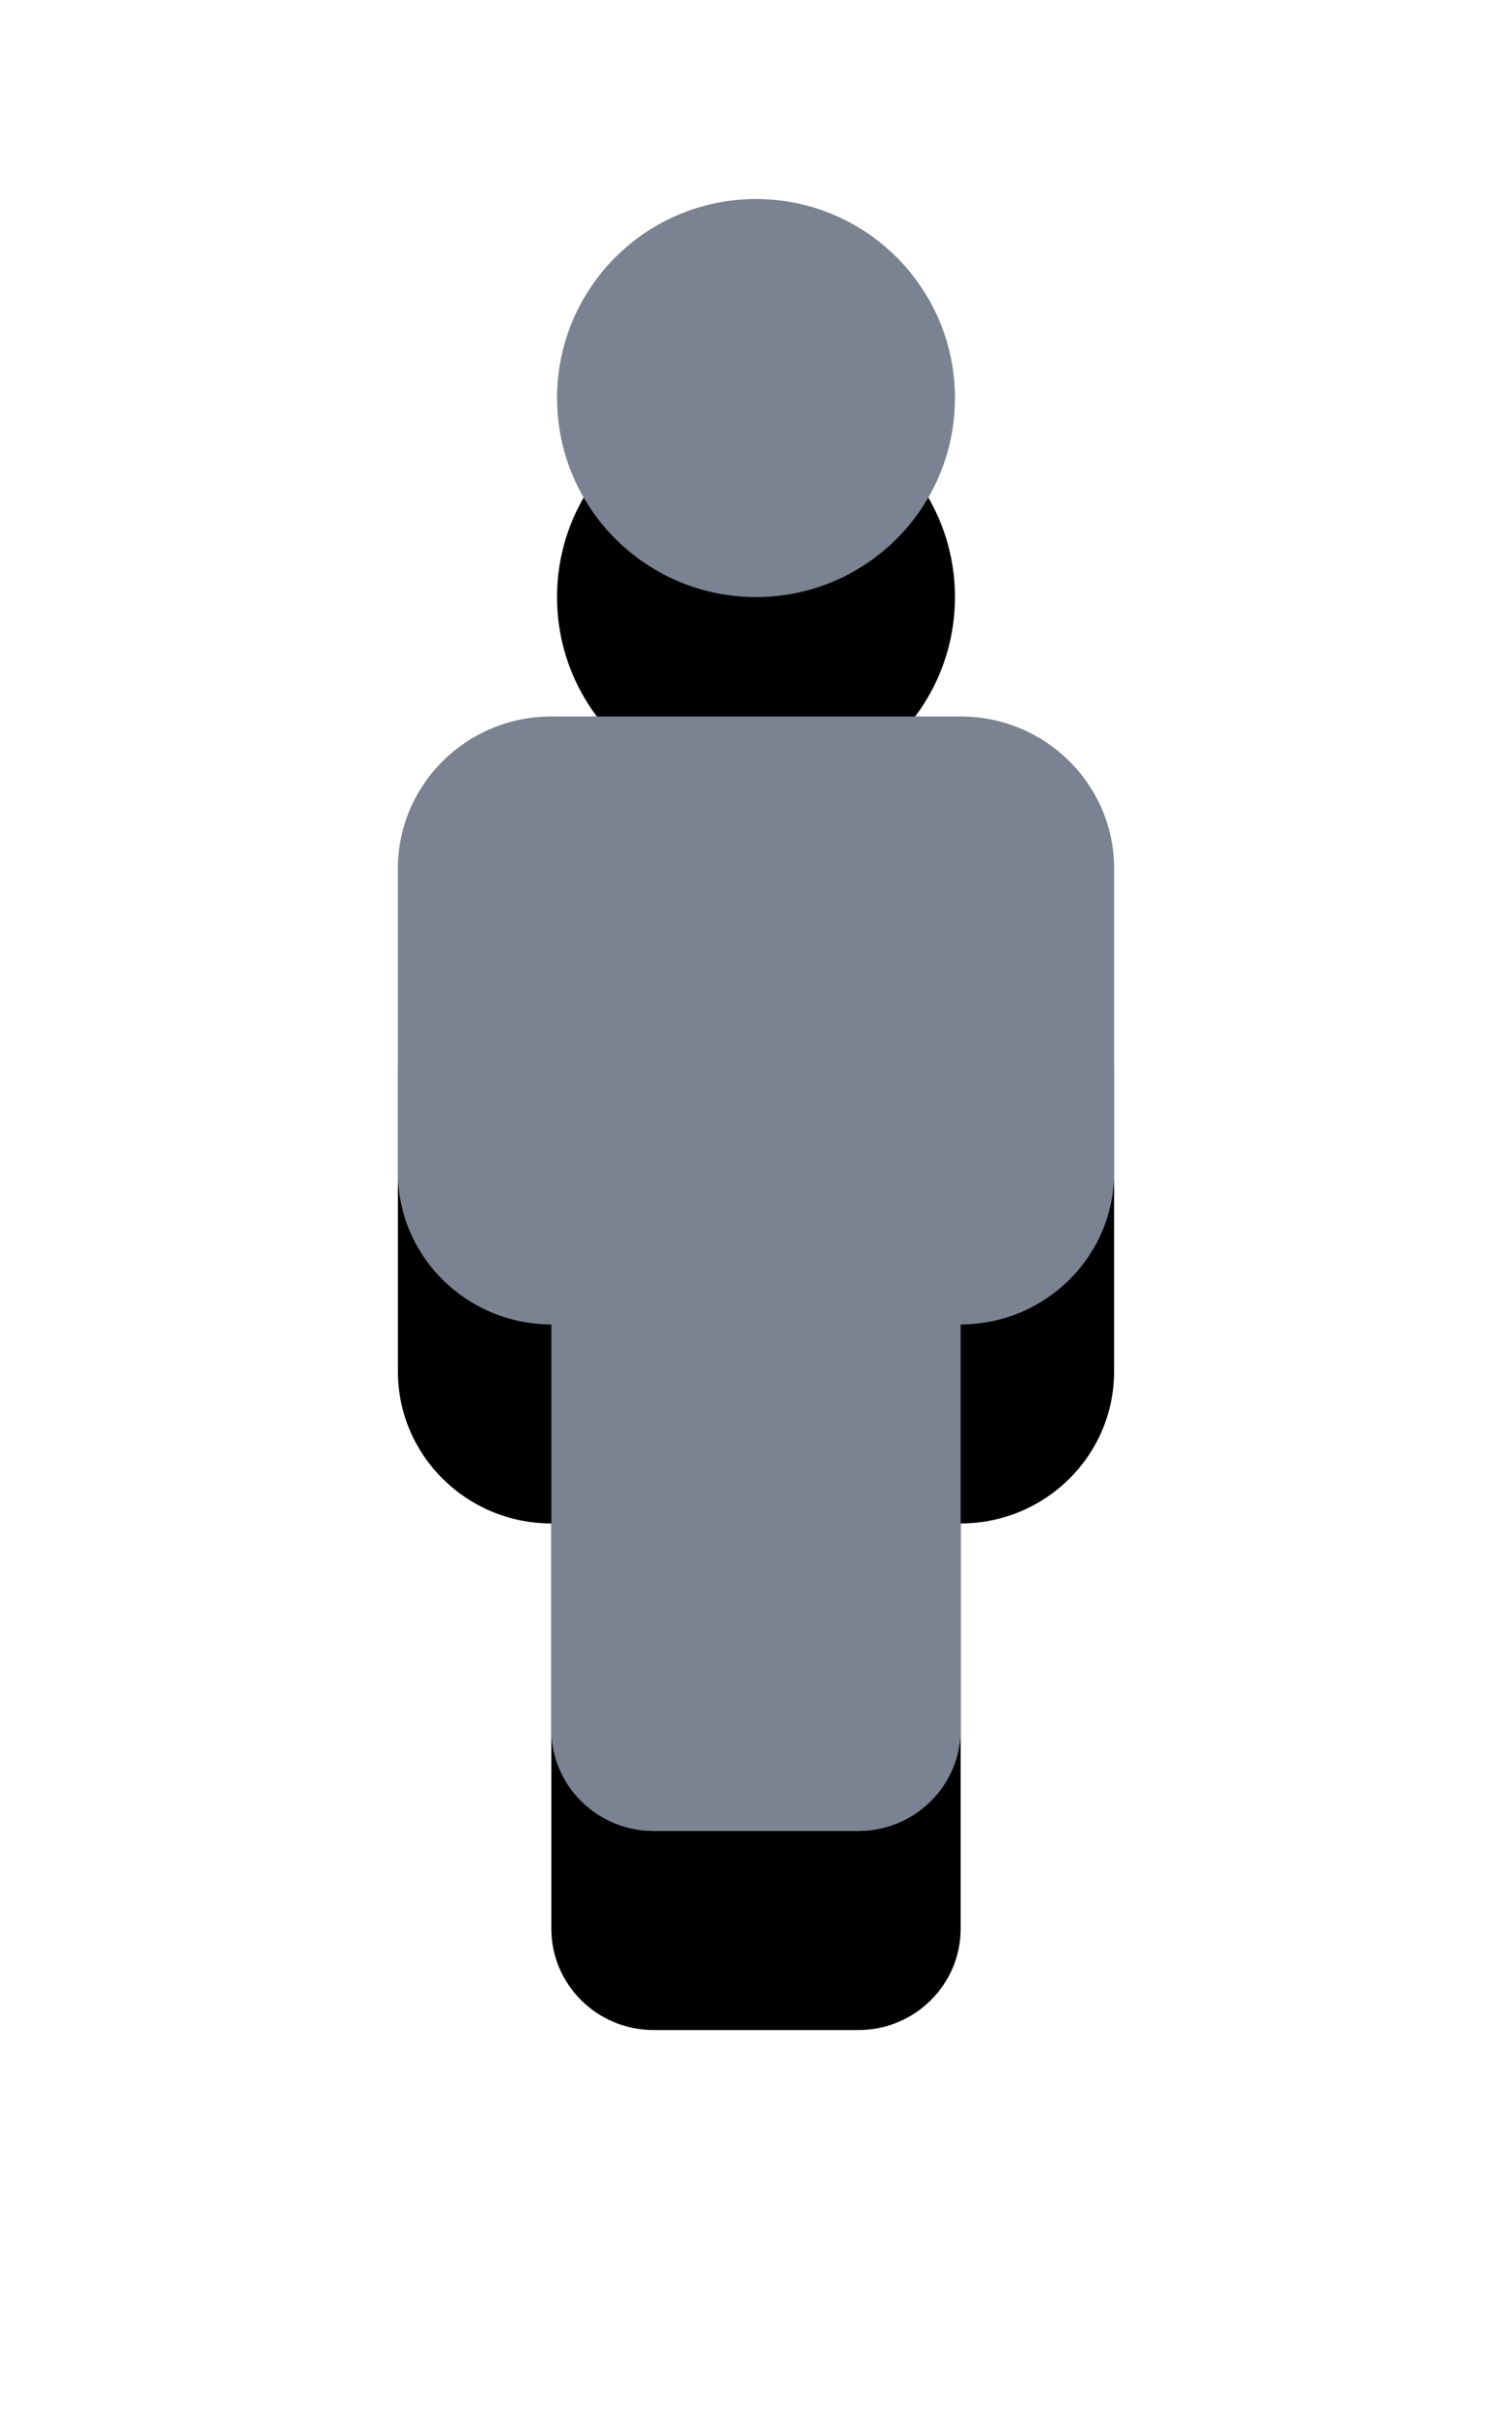 <?xml version="1.0" encoding="UTF-8"?>
<svg width="38px" height="61px" viewBox="0 0 38 61" version="1.1" xmlns="http://www.w3.org/2000/svg" xmlns:xlink="http://www.w3.org/1999/xlink">
    <!-- Generator: Sketch 52.3 (67297) - http://www.bohemiancoding.com/sketch -->
    <title>Shape Copy 2</title>
    <desc>Created with Sketch.</desc>
    <defs>
        <path d="M14,5 C14,7.761 11.761,10 9,10 C6.239,10 4,7.761 4,5 C4,2.239 6.239,0 9,0 C11.761,0 14,2.239 14,5 Z M14.143,13 L3.857,13 C1.727,13 0,14.709 0,16.818 L0,24.455 C0,26.563 1.727,28.273 3.857,28.273 L3.857,38.455 C3.857,39.86 5.008,41 6.429,41 L11.571,41 C12.992,41 14.143,39.86 14.143,38.455 L14.143,28.273 C16.273,28.273 18,26.563 18,24.455 L18,16.818 C18,14.709 16.273,13 14.143,13 Z" id="path-1"></path>
        <filter x="-97.2%" y="-30.5%" width="294.4%" height="185.4%" filterUnits="objectBoundingBox" id="filter-2">
            <feOffset dx="0" dy="5" in="SourceAlpha" result="shadowOffsetOuter1"></feOffset>
            <feGaussianBlur stdDeviation="5" in="shadowOffsetOuter1" result="shadowBlurOuter1"></feGaussianBlur>
            <feColorMatrix values="0 0 0 0 0.369   0 0 0 0 0.467   0 0 0 0 1  0 0 0 0.3 0" type="matrix" in="shadowBlurOuter1"></feColorMatrix>
        </filter>
    </defs>
    <g id="Page-1" stroke="none" stroke-width="1" fill="none" fill-rule="evenodd">
        <g id="Apple-TV" transform="translate(-706, -2180)" fill-rule="nonzero">
            <g id="Group-11" transform="translate(462, 2017)">
                <g id="Group-9" transform="translate(254, 168)">
                    <g id="Shape-Copy-2">
                        <use fill="black" fill-opacity="1" filter="url(#filter-2)" xlink:href="#path-1"></use>
                        <use fill="#7b8392" xlink:href="#path-1"></use>
                    </g>
                </g>
            </g>
        </g>
    </g>
</svg>